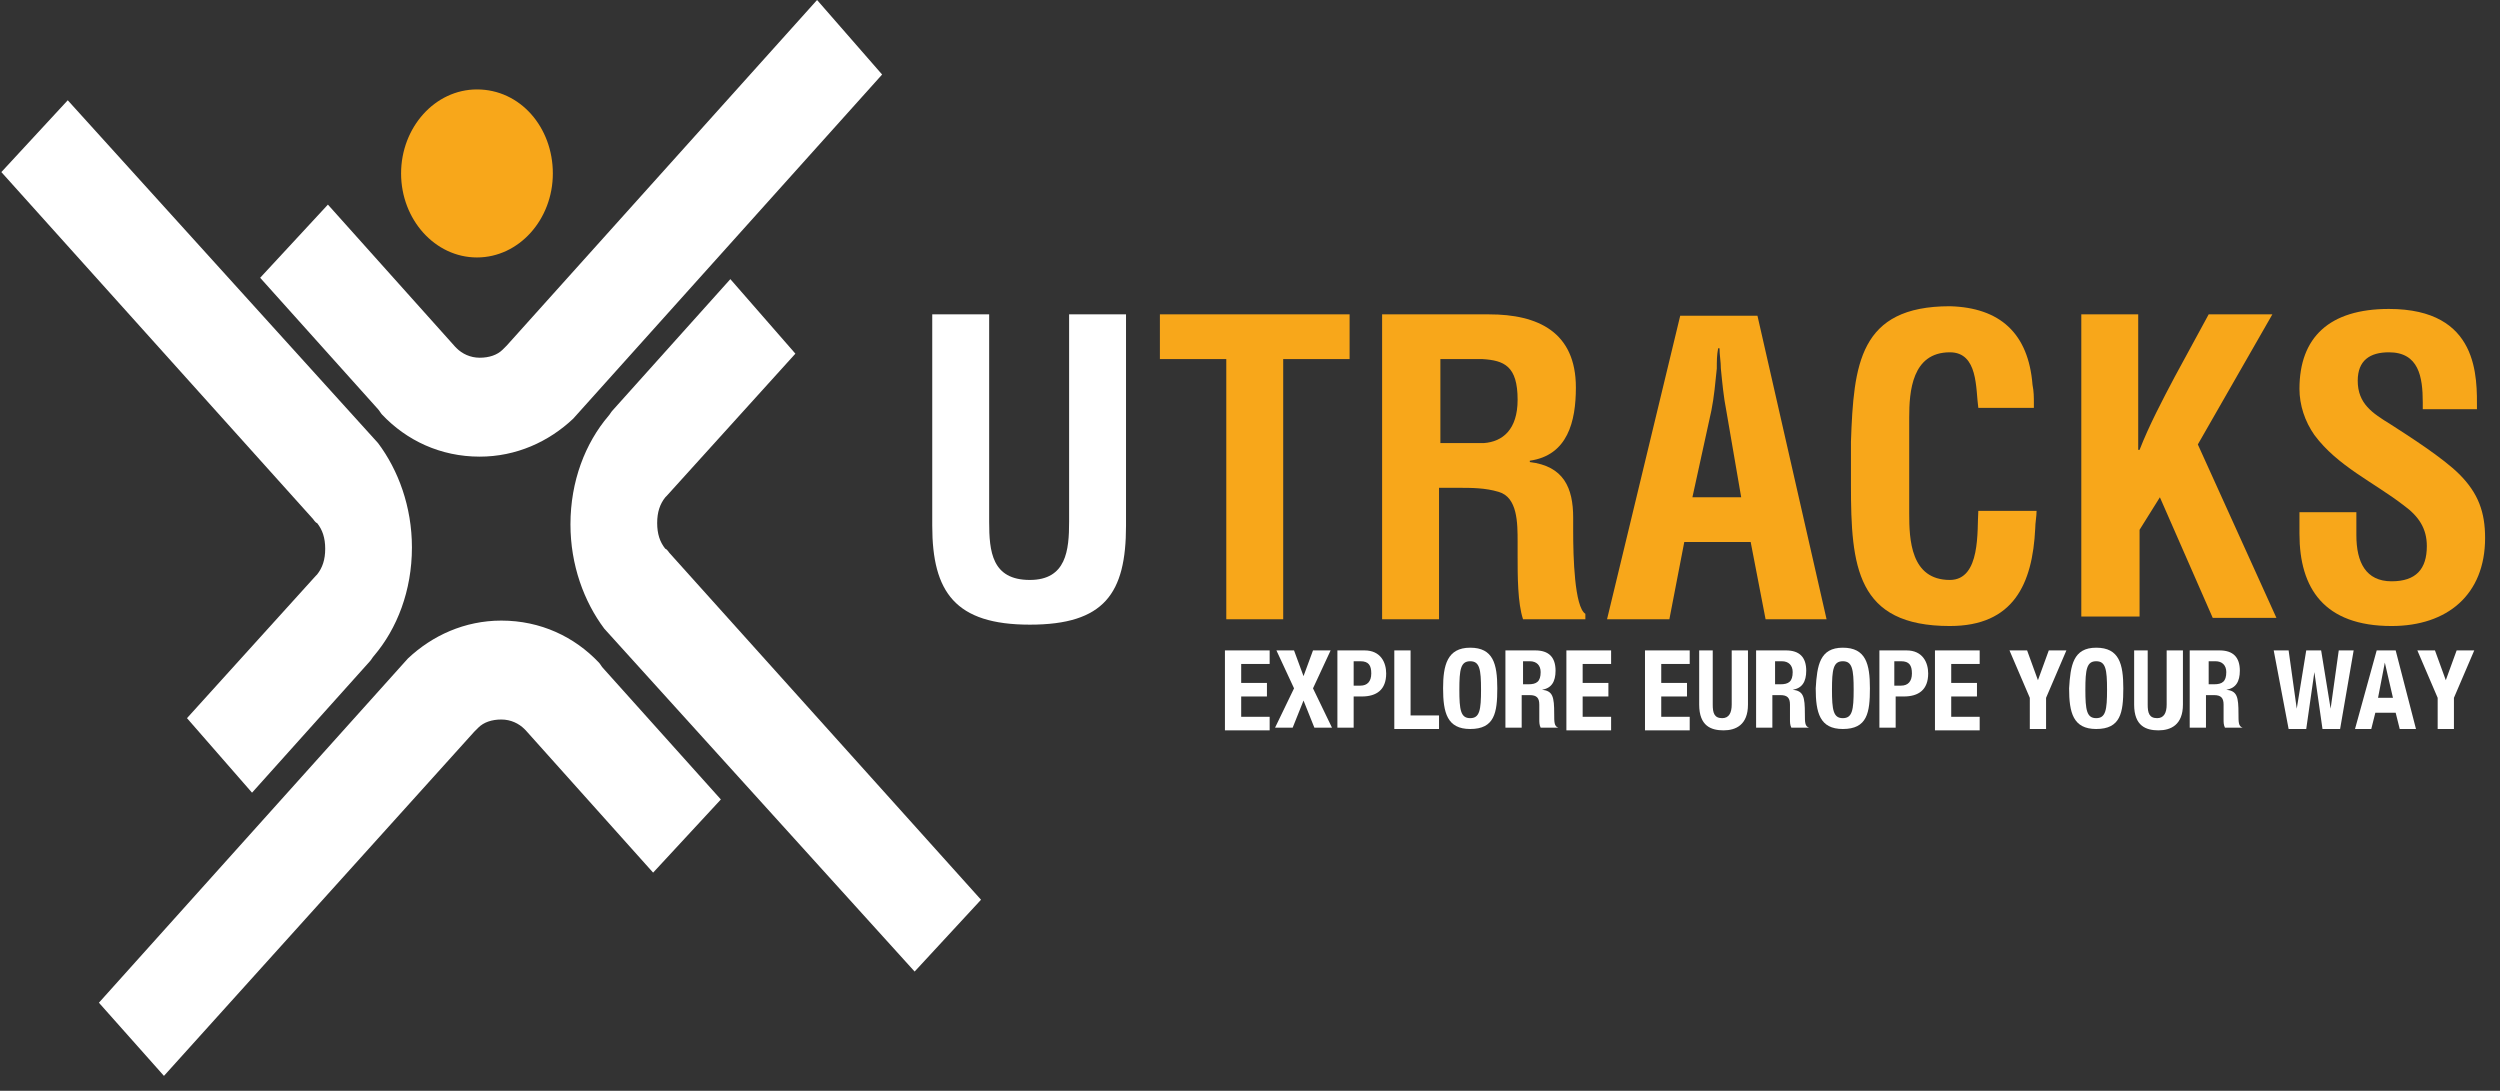 <?xml version="1.0" encoding="utf-8"?>
<!-- Generator: Adobe Illustrator 22.1.0, SVG Export Plug-In . SVG Version: 6.00 Build 0)  -->
<svg version="1.1" id="Layer_1" xmlns="http://www.w3.org/2000/svg" xmlns:xlink="http://www.w3.org/1999/xlink" x="0px" y="0px"
	 width="184.5px" height="80.5px" viewBox="0 0 184.5 80.5" style="enable-background:new 0 0 184.5 80.5;" xml:space="preserve">
<rect x="0" y="0" width="184.5" height="80.5" fill="#333333" stroke="none"/>
<style type="text/css">
	.st0{fill:#FFFFFF;}
	.st1{fill:#F8A71A;}
</style>
<path class="st0" d="M78.9,23.2h4.2v15.6c0,5-1.6,7.3-7.1,7.3c-5.5,0-7.2-2.4-7.2-7.3V23.2H73v15.3c0,2.2,0.2,4.3,3,4.3
	c2.7,0,2.9-2.2,2.9-4.3V23.2z"/>
<path class="st1" d="M85.6,23.2h14v3.3h-4.9v19.2h-4.2V26.5h-4.9V23.2z"/>
<path class="st1" d="M106.2,36v9.7H102V23.2h7.9c3.6,0,6.4,1.3,6.4,5.4c0,2.5-0.6,5-3.4,5.4v0.1c2.5,0.3,3.2,1.9,3.2,4.1v1
	c0,1.9,0.1,5.6,0.9,6.1v0.4h-4.6c-0.4-1.2-0.4-3.2-0.4-4.7v-1c0-1.4,0-3.3-1.4-3.7c-1-0.3-2-0.3-3-0.3H107H106.2z M106.2,32.7h3.3
	c1.4-0.1,2.5-1,2.5-3.2c0-2.5-1-2.9-2.6-3h-3.1V32.7z"/>
<path class="st1" d="M118.6,45.7l5.4-22.4h5.7l5.1,22.4h-4.5l-1.1-5.7h-4.9l-1.1,5.7H118.6z M124.9,36.7h3.6l-1.1-6.4
	c-0.2-1-0.3-2.1-0.4-3.1c0-0.5-0.1-1-0.1-1.5h-0.1c-0.1,0.5-0.1,1-0.1,1.5c-0.1,1-0.2,2.1-0.4,3.1L124.9,36.7z"/>
<path class="st1" d="M150.3,37.7c0,0.4-0.1,0.9-0.1,1.3c-0.2,4.1-1.6,7.2-6.3,7.2c-6.9,0-7.3-4.4-7.3-10.4v-3.2
	c0.2-5.7,0.6-10,7.3-10c3.7,0.1,5.8,2,6.1,5.8c0.1,0.5,0.1,0.9,0.1,1.4v0.3H146c-0.2-1.4,0-4.1-2.1-4.1c-2.8,0-3,2.9-3,4.8v7.1
	c0,1.9,0.1,4.9,3,4.9c2.3,0,2-3.7,2.1-5.1H150.3z"/>
<path class="st1" d="M153.6,45.7V23.2h4.2v10h0.1c0.7-1.8,1.7-3.7,2.6-5.4l2.5-4.6h4.7l-5.5,9.6l5.8,12.8h-4.7l-3.9-8.9l-1.5,2.4
	v6.4H153.6z"/>
<path class="st1" d="M178.8,30v-0.3c0-1.9-0.3-3.7-2.5-3.7c-1.4,0-2.3,0.6-2.3,2.1c0,1.7,1.1,2.4,2.4,3.2c1.4,0.9,3.9,2.5,5.1,3.7
	c1.4,1.4,1.9,2.8,1.9,4.7c0,4.2-2.8,6.5-6.9,6.5c-5,0-6.8-2.8-6.8-6.8v-1.6h4.2v1.7c0,2,0.7,3.4,2.6,3.4c1.8,0,2.6-0.9,2.6-2.6
	c0-1.3-0.6-2.2-1.7-3c-2.2-1.7-4.9-2.9-6.6-5.2c-0.7-1-1.1-2.2-1.1-3.4c0-3.8,2.2-5.9,6.6-5.9c6.7,0,6.5,5.1,6.5,7.4H178.8z"/>
<g>
	<path class="st0" d="M93.7,48v1h-2.1v1.4h1.9v1h-1.9v1.5h2.1v1h-3.3V48H93.7z"/>
	<path class="st0" d="M94.2,48h1.3l0.7,1.9l0.7-1.9h1.3l-1.3,2.8l1.4,2.9H97l-0.8-2l-0.8,2h-1.3l1.4-2.9L94.2,48z"/>
	<path class="st0" d="M98.7,48h2c1.2,0,1.6,0.9,1.6,1.7c0,1.2-0.7,1.7-1.8,1.7h-0.6v2.3h-1.2V48z M99.9,50.6h0.5
		c0.5,0,0.8-0.3,0.8-0.9c0-0.6-0.2-0.9-0.8-0.9h-0.5V50.6z"/>
	<path class="st0" d="M102.9,53.7V48h1.2v4.8h2.1v1H102.9z"/>
	<path class="st0" d="M108.5,47.8c1.7,0,2,1.2,2,3c0,1.8-0.2,3-2,3c-1.7,0-2-1.2-2-3C106.5,49.1,106.8,47.8,108.5,47.8z M108.5,53
		c0.7,0,0.8-0.6,0.8-2.1c0-1.5-0.1-2.1-0.8-2.1c-0.7,0-0.8,0.6-0.8,2.1C107.7,52.4,107.8,53,108.5,53z"/>
	<path class="st0" d="M111.2,48h2.1c1,0,1.5,0.5,1.5,1.5c0,0.8-0.3,1.3-1,1.4v0c0.8,0.1,0.9,0.5,0.9,1.8c0,0.6,0,0.9,0.3,1v0h-1.3
		c-0.1-0.2-0.1-0.4-0.1-0.6l0-1.1c0-0.5-0.2-0.7-0.7-0.7h-0.6v2.4h-1.2V48z M112.3,50.5h0.5c0.6,0,0.9-0.2,0.9-0.9
		c0-0.5-0.3-0.8-0.8-0.8h-0.5V50.5z"/>
	<path class="st0" d="M118.9,48v1h-2.1v1.4h1.9v1h-1.9v1.5h2.1v1h-3.3V48H118.9z"/>
	<path class="st0" d="M124.7,48v1h-2.1v1.4h1.9v1h-1.9v1.5h2.1v1h-3.3V48H124.7z"/>
	<path class="st0" d="M126.4,48v4c0,0.6,0.1,1,0.7,1c0.5,0,0.7-0.4,0.7-1v-4h1.2v4c0,1.5-0.9,1.9-1.8,1.9c-0.9,0-1.8-0.3-1.8-1.9v-4
		H126.4z"/>
	<path class="st0" d="M129.7,48h2.1c1,0,1.5,0.5,1.5,1.5c0,0.8-0.3,1.3-1,1.4v0c0.8,0.1,0.9,0.5,0.9,1.8c0,0.6,0,0.9,0.3,1v0h-1.3
		c-0.1-0.2-0.1-0.4-0.1-0.6l0-1.1c0-0.5-0.2-0.7-0.7-0.7h-0.6v2.4h-1.2V48z M130.9,50.5h0.5c0.6,0,0.9-0.2,0.9-0.9
		c0-0.5-0.3-0.8-0.8-0.8h-0.5V50.5z"/>
	<path class="st0" d="M136,47.8c1.7,0,2,1.2,2,3c0,1.8-0.2,3-2,3c-1.7,0-2-1.2-2-3C134.1,49.1,134.3,47.8,136,47.8z M136,53
		c0.7,0,0.8-0.6,0.8-2.1c0-1.5-0.1-2.1-0.8-2.1c-0.7,0-0.8,0.6-0.8,2.1C135.2,52.4,135.3,53,136,53z"/>
	<path class="st0" d="M138.7,48h2c1.2,0,1.6,0.9,1.6,1.7c0,1.2-0.7,1.7-1.8,1.7h-0.6v2.3h-1.2V48z M139.8,50.6h0.5
		c0.5,0,0.8-0.3,0.8-0.9c0-0.6-0.2-0.9-0.8-0.9h-0.5V50.6z"/>
	<path class="st0" d="M146.1,48v1H144v1.4h1.9v1H144v1.5h2.1v1h-3.3V48H146.1z"/>
	<path class="st0" d="M149.6,48l0.8,2.2h0l0.8-2.2h1.3l-1.5,3.5v2.3h-1.2v-2.3l-1.5-3.5H149.6z"/>
	<path class="st0" d="M154.7,47.8c1.7,0,2,1.2,2,3c0,1.8-0.2,3-2,3c-1.7,0-2-1.2-2-3C152.8,49.1,153,47.8,154.7,47.8z M154.7,53
		c0.7,0,0.8-0.6,0.8-2.1c0-1.5-0.1-2.1-0.8-2.1c-0.7,0-0.8,0.6-0.8,2.1C153.9,52.4,154,53,154.7,53z"/>
	<path class="st0" d="M158.5,48v4c0,0.6,0.1,1,0.7,1c0.5,0,0.7-0.4,0.7-1v-4h1.2v4c0,1.5-0.9,1.9-1.8,1.9c-0.9,0-1.8-0.3-1.8-1.9v-4
		H158.5z"/>
	<path class="st0" d="M161.7,48h2.1c1,0,1.5,0.5,1.5,1.5c0,0.8-0.3,1.3-1,1.4v0c0.8,0.1,0.9,0.5,0.9,1.8c0,0.6,0,0.9,0.3,1v0h-1.3
		c-0.1-0.2-0.1-0.4-0.1-0.6l0-1.1c0-0.5-0.2-0.7-0.7-0.7h-0.6v2.4h-1.2V48z M162.9,50.5h0.5c0.6,0,0.9-0.2,0.9-0.9
		c0-0.5-0.3-0.8-0.8-0.8h-0.5V50.5z"/>
	<path class="st0" d="M167.8,48h1.1l0.6,4.3h0l0.7-4.3h1.1l0.7,4.3h0l0.6-4.3h1.1l-1,5.8h-1.3l-0.6-4.2h0l-0.6,4.2h-1.3L167.8,48z"
		/>
	<path class="st0" d="M175.4,48h1.4l1.5,5.8h-1.2l-0.3-1.2h-1.5l-0.3,1.2h-1.2L175.4,48z M175.5,51.5h1.1l-0.6-2.6h0L175.5,51.5z"/>
	<path class="st0" d="M179.7,48l0.8,2.2h0l0.8-2.2h1.3l-1.5,3.5v2.3h-1.2v-2.3l-1.5-3.5H179.7z"/>
</g>
<g>
	<path class="st1" d="M40.8,12.8c0,3.4-2.5,6.2-5.6,6.2c-3.1,0-5.6-2.8-5.6-6.2c0-3.4,2.5-6.2,5.6-6.2C38.4,6.6,40.8,9.4,40.8,12.8z
		"/>
	<path class="st0" d="M53.2,59l-8.7-9.7c-0.1-0.1-0.2-0.3-0.3-0.4l0,0l0,0c-1.8-1.9-4.3-3.1-7.2-3.1c-2.7,0-5.1,1.1-6.9,2.8l0,0
		L7.3,74l4.8,5.4L35,54c0,0,0.3-0.3,0.3-0.3c0.4-0.4,1-0.6,1.7-0.6c0.7,0,1.3,0.3,1.7,0.7c0,0,0.1,0.1,0.1,0.1l9.4,10.5L53.2,59z"/>
	<path class="st0" d="M19.2,20.5l8.7,9.7c0.1,0.1,0.2,0.3,0.3,0.4l0,0l0,0c1.8,1.9,4.3,3.1,7.2,3.1c2.7,0,5.1-1.1,6.9-2.8l0,0
		L65.1,5.5L60.3,0L37.4,25.5c0,0-0.3,0.3-0.3,0.3c-0.4,0.4-1,0.6-1.7,0.6c-0.7,0-1.3-0.3-1.7-0.7c0,0-0.1-0.1-0.1-0.1l-9.4-10.5
		L19.2,20.5z"/>
	<path class="st0" d="M53.9,20.6l-8.7,9.7c-0.1,0.1-0.2,0.3-0.3,0.4l0,0v0c-1.7,2-2.8,4.8-2.8,8c0,3,1,5.7,2.5,7.7l0,0l22.9,25.3
		l4.9-5.3l-23-25.6c0,0-0.2-0.3-0.3-0.3c-0.4-0.5-0.6-1.1-0.6-1.9c0-0.8,0.2-1.4,0.6-1.9c0,0,0.1-0.1,0.1-0.1l9.5-10.5L53.9,20.6z"
		/>
	<path class="st0" d="M18.6,58.5l8.7-9.7c0.1-0.1,0.2-0.3,0.3-0.4l0,0l0,0c1.7-2,2.8-4.8,2.8-8c0-3-1-5.7-2.5-7.7l0,0L5,7.4
		l-4.9,5.3l23,25.6c0,0,0.2,0.3,0.3,0.3c0.4,0.5,0.6,1.1,0.6,1.9c0,0.8-0.2,1.4-0.6,1.9c0,0-0.1,0.1-0.1,0.1l-9.5,10.5L18.6,58.5z"
		/>
	<line class="st0" x1="35.6" y1="54.2" x2="35.9" y2="54"/>
</g>
</svg>
